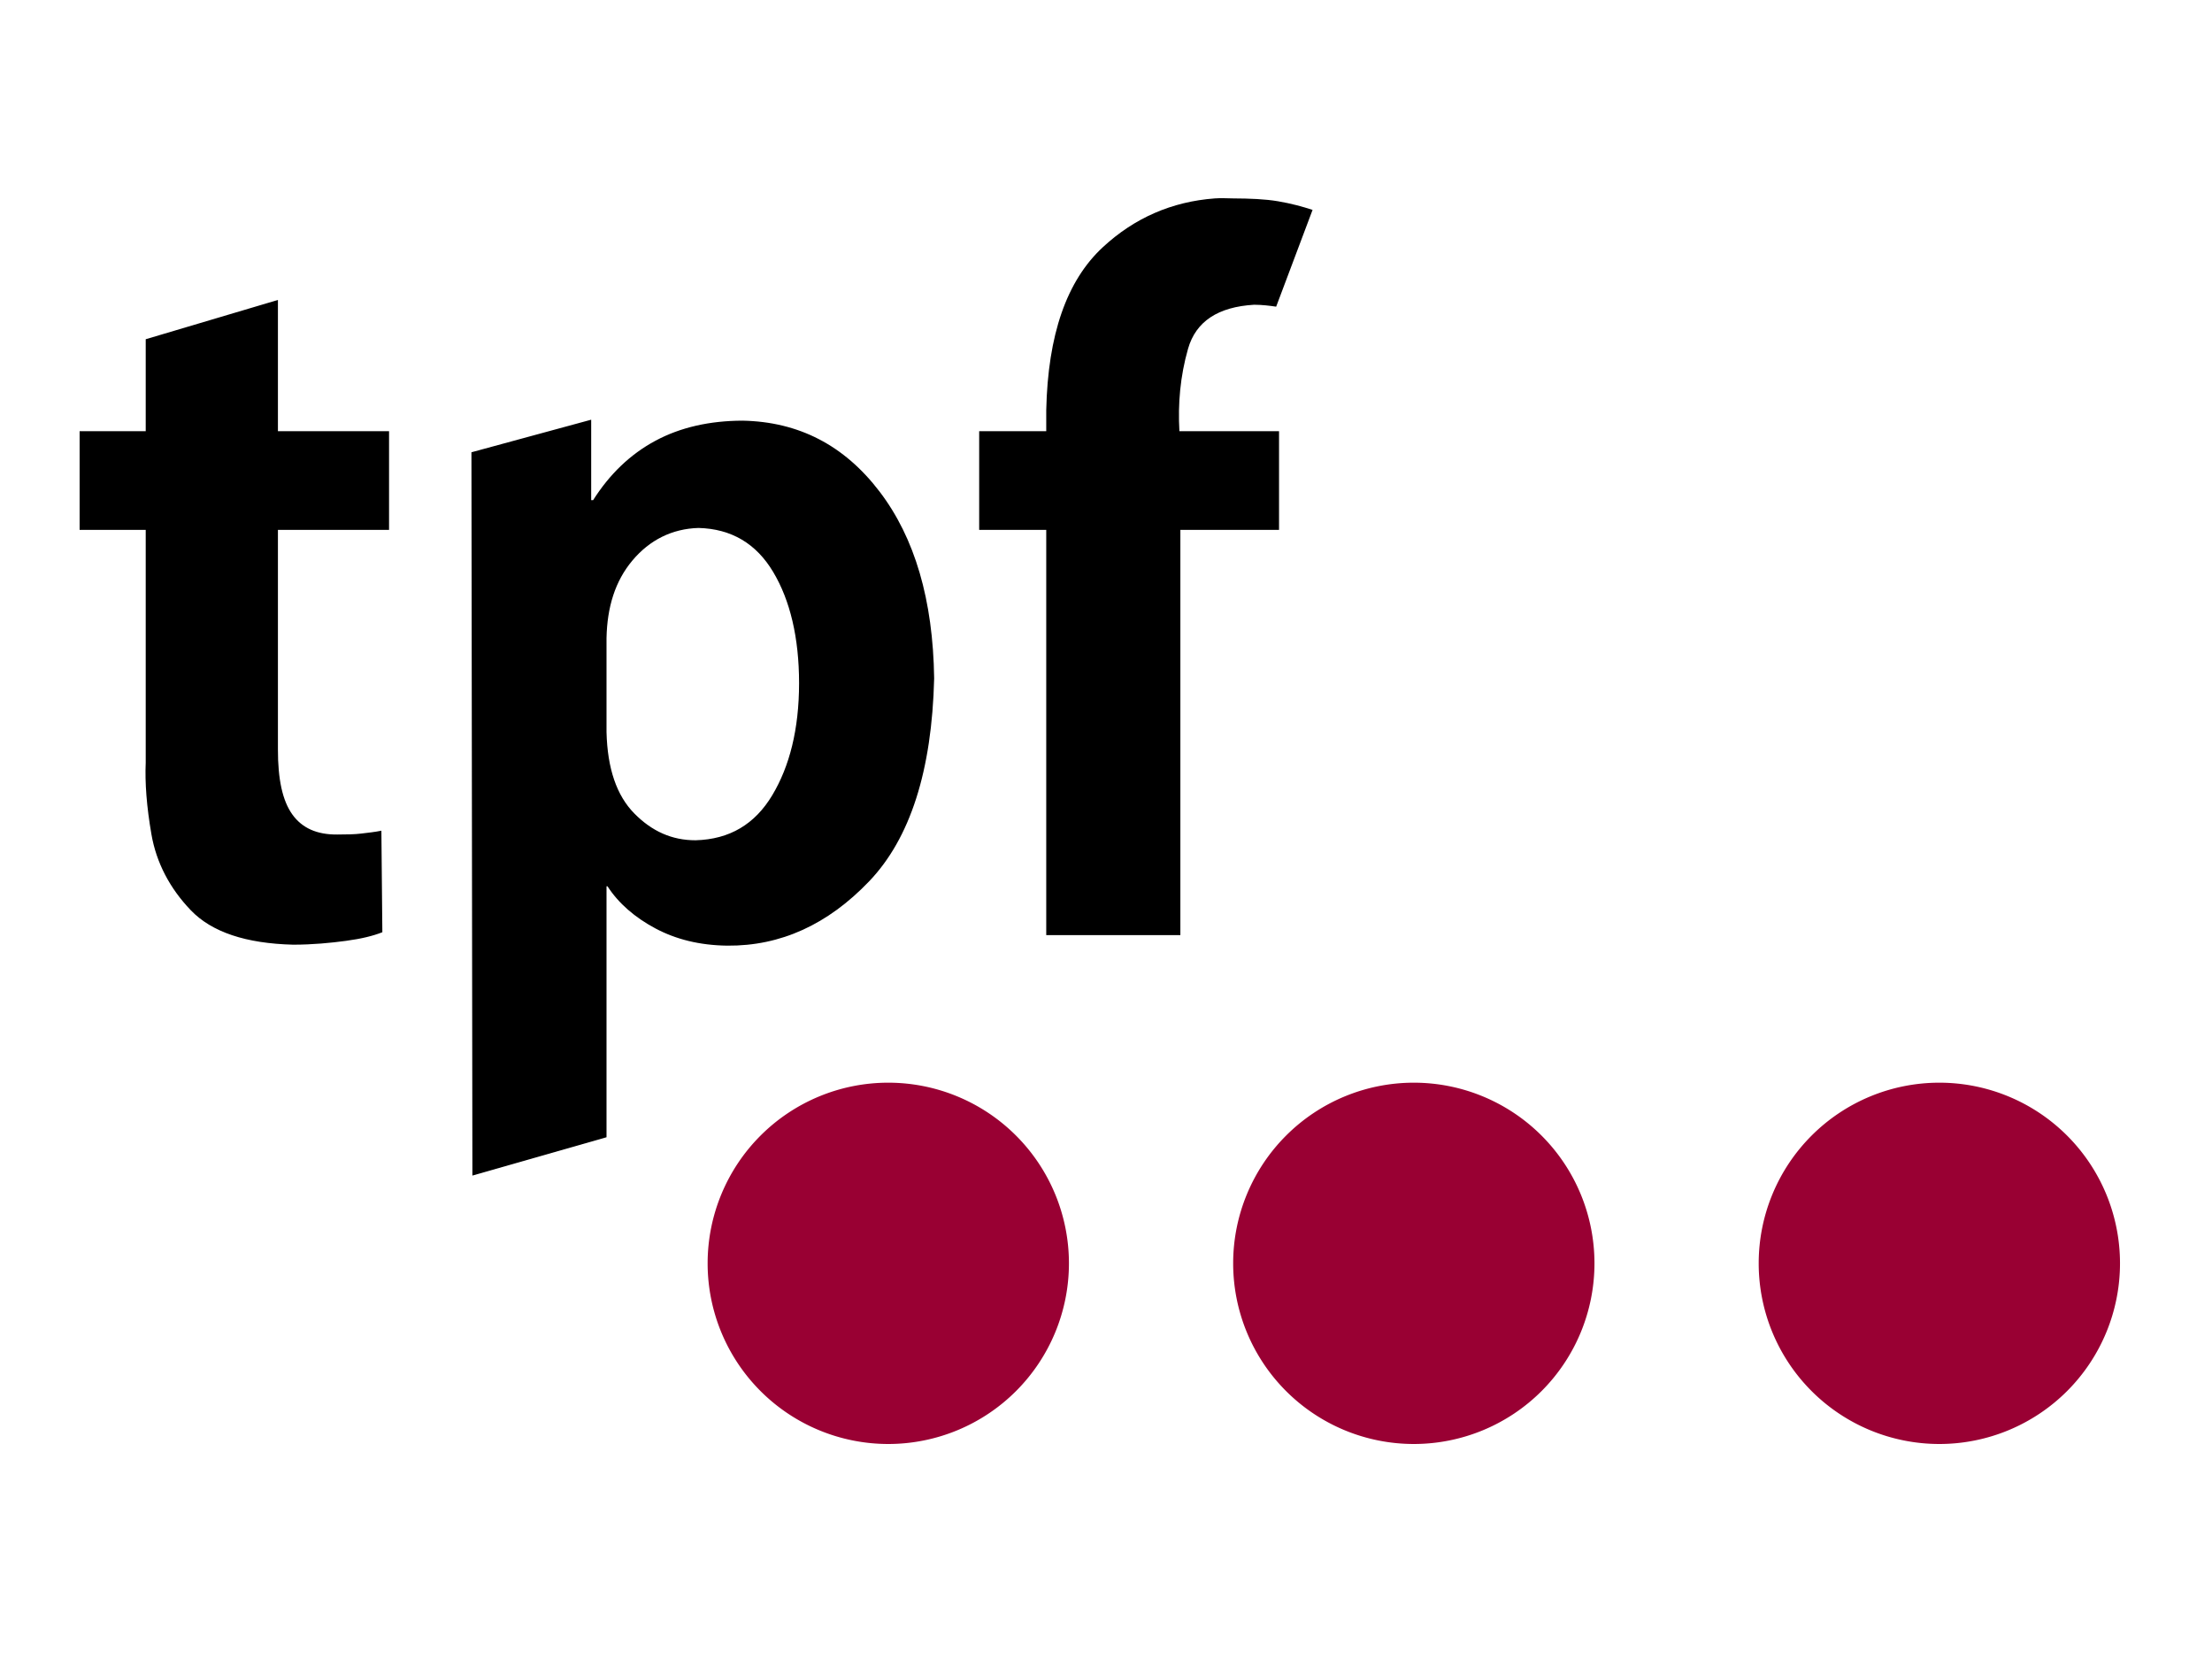 <?xml version="1.0" encoding="UTF-8" standalone="no"?> <svg xmlns:svg="http://www.w3.org/2000/svg" xmlns="http://www.w3.org/2000/svg" version="1.0" width="800" height="600" id="svg2"><defs id="defs4"></defs><g id="layer1"><path d="M 439.367,71.756 C 423.828,72.904 410.266,78.819 398.83,89.426 C 385.76,101.548 378.981,121.069 378.388,148.327 L 378.388,155.949 L 354.134,155.949 L 354.134,191.636 L 378.388,191.636 L 378.388,338.195 L 426.894,338.195 L 426.894,191.636 L 462.581,191.636 L 462.581,155.949 L 426.548,155.949 C 425.982,146.022 426.836,136.079 429.666,126.152 C 432.495,116.226 440.557,110.978 453.573,110.214 C 456.545,110.231 459.111,110.556 461.542,110.907 L 474.708,75.913 C 471.114,74.734 467.014,73.607 462.235,72.795 C 457.455,71.984 451.997,71.79 445.95,71.756 C 443.647,71.727 441.587,71.592 439.367,71.756 z M 100.515,108.482 L 52.701,122.687 L 52.701,155.949 L 28.795,155.949 L 28.795,191.636 L 52.701,191.636 L 52.701,275.829 C 52.39,283.029 53.007,291.634 54.78,301.815 C 56.554,311.996 61.394,321.259 68.986,329.186 C 76.577,337.113 88.916,341.223 106.058,341.659 C 113.156,341.646 119.531,341.023 125.115,340.274 C 130.698,339.523 134.947,338.478 138.281,337.155 L 137.934,300.429 C 135.562,300.927 133.031,301.175 130.658,301.468 C 128.285,301.762 125.351,301.808 121.996,301.815 C 114.653,301.89 109.25,299.496 105.712,294.539 C 102.174,289.582 100.494,281.867 100.515,270.979 L 100.515,191.636 L 140.706,191.636 L 140.706,155.949 L 100.515,155.949 L 100.515,108.482 z M 213.812,151.791 L 170.503,163.571 L 170.849,425.16 L 219.356,411.301 L 219.356,320.524 L 219.702,320.524 C 223.69,326.708 229.642,331.835 237.026,335.769 C 244.41,339.703 252.969,341.876 263.012,342.006 C 282.313,342.176 299.365,334.371 314.29,318.792 C 329.214,303.213 337.038,278.713 337.85,245.339 C 337.454,216.971 330.85,194.488 318.101,177.777 C 305.352,161.066 288.913,152.527 268.555,152.138 C 256.733,152.172 246.148,154.512 237.026,159.414 C 227.904,164.316 220.437,171.534 214.505,180.895 L 213.812,180.895 L 213.812,151.791 z M 252.617,190.943 C 264.582,191.25 273.527,196.634 279.642,206.881 C 285.758,217.128 288.977,230.566 288.997,247.072 C 288.977,263.762 285.575,277.137 279.296,287.609 C 273.017,298.082 263.87,303.567 251.578,303.894 C 243.069,303.914 235.785,300.676 229.404,294.192 C 223.022,287.709 219.683,277.975 219.356,264.742 L 219.356,230.788 C 219.581,219.545 222.472,210.161 228.711,202.723 C 234.949,195.285 243.065,191.223 252.617,190.943 z" id="text3927" style="font-size:29.517px;font-style:normal;font-variant:normal;font-weight:bold;font-stretch:normal;text-align:start;line-height:100%;writing-mode:lr-tb;text-anchor:start;opacity:1;fill:#000000;fill-opacity:1;stroke:none;stroke-width:1px;stroke-linecap:butt;stroke-linejoin:miter;stroke-opacity:1;font-family:Kozuka Gothic Pro B;-inkscape-font-specification:Kozuka Gothic Pro B Bold"></path><path d="M 297.857,450.536 A 5.893,5.893 0 1 1 286.071,450.536 A 5.893,5.893 0 1 1 297.857,450.536 z" transform="matrix(11.087,0,0,11.087,-2915.745,-4538.189)" id="path3937" style="opacity:1;fill:#990033;fill-opacity:1;fill-rule:evenodd;stroke:none;stroke-width:6;stroke-linecap:round;stroke-linejoin:miter;stroke-miterlimit:4;stroke-dasharray:none;stroke-dashoffset:0;stroke-opacity:1"></path><path d="M 297.857,450.536 A 5.893,5.893 0 1 1 286.071,450.536 A 5.893,5.893 0 1 1 297.857,450.536 z" transform="matrix(11.087,0,0,11.087,-2535.613,-4538.189)" id="path3939" style="opacity:1;fill:#990033;fill-opacity:1;fill-rule:evenodd;stroke:none;stroke-width:6;stroke-linecap:round;stroke-linejoin:miter;stroke-miterlimit:4;stroke-dasharray:none;stroke-dashoffset:0;stroke-opacity:1"></path><path d="M 297.857,450.536 A 5.893,5.893 0 1 1 286.071,450.536 A 5.893,5.893 0 1 1 297.857,450.536 z" transform="matrix(11.087,0,0,11.087,-2725.679,-4538.189)" id="path3941" style="opacity:1;fill:#990033;fill-opacity:1;fill-rule:evenodd;stroke:none;stroke-width:6;stroke-linecap:round;stroke-linejoin:miter;stroke-miterlimit:4;stroke-dasharray:none;stroke-dashoffset:0;stroke-opacity:1"></path></g></svg> 